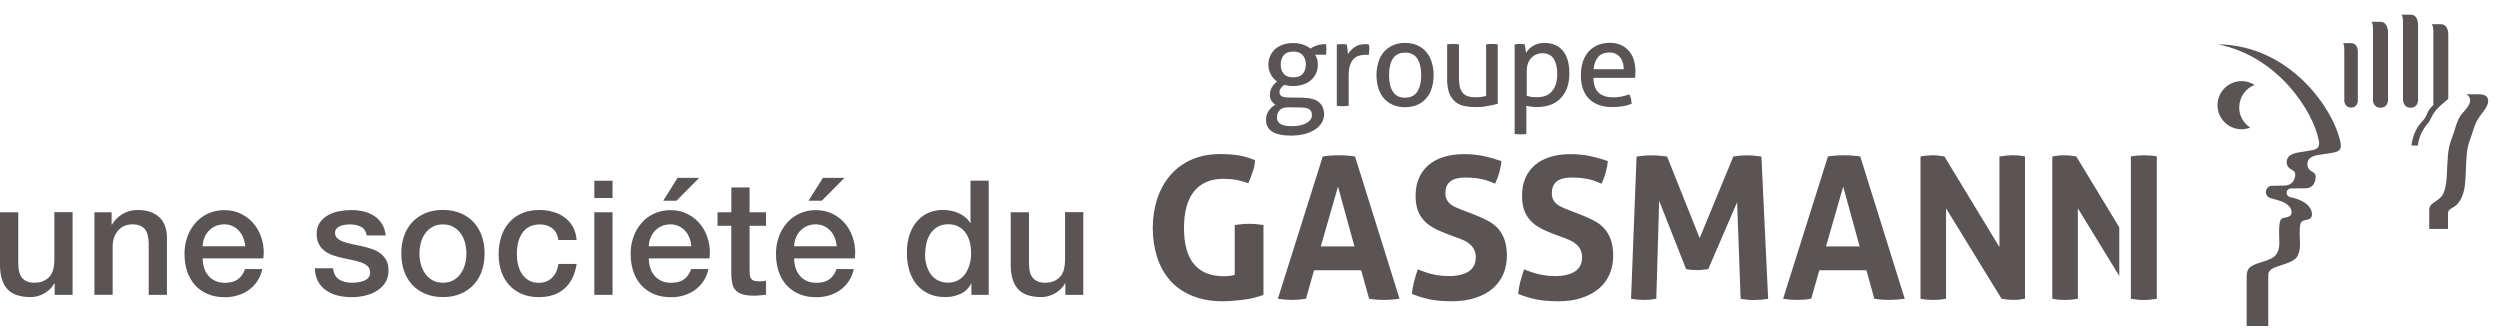 <svg xmlns="http://www.w3.org/2000/svg" width="151" height="20" viewBox="0 0 151 20" fill="none"><path id="Vector" d="M4.384 17.808H3.301V17.113H3.283C3.147 17.366 2.944 17.564 2.678 17.718C2.411 17.867 2.14 17.944 1.86 17.944C1.206 17.944 0.727 17.781 0.438 17.456C0.144 17.131 0 16.639 0 15.984V12.819H1.102V15.88C1.102 16.318 1.188 16.625 1.355 16.806C1.522 16.986 1.756 17.077 2.059 17.077C2.289 17.077 2.483 17.041 2.637 16.968C2.79 16.896 2.917 16.801 3.012 16.684C3.107 16.566 3.179 16.422 3.219 16.255C3.26 16.088 3.283 15.907 3.283 15.713V12.814H4.384V17.804V17.808ZM5.698 12.819H6.741V13.55L6.759 13.568C6.926 13.293 7.143 13.076 7.414 12.918C7.685 12.76 7.983 12.683 8.313 12.683C8.859 12.683 9.292 12.823 9.609 13.108C9.925 13.392 10.083 13.817 10.083 14.381V17.808H8.981V14.67C8.967 14.277 8.886 13.993 8.728 13.817C8.575 13.64 8.331 13.55 8.006 13.55C7.821 13.55 7.653 13.586 7.504 13.649C7.355 13.717 7.229 13.812 7.13 13.93C7.026 14.047 6.945 14.187 6.89 14.349C6.832 14.512 6.805 14.679 6.805 14.86V17.804H5.703V12.814L5.698 12.819ZM12.241 15.6C12.241 15.794 12.268 15.979 12.322 16.16C12.376 16.341 12.458 16.499 12.571 16.634C12.679 16.77 12.819 16.878 12.986 16.959C13.153 17.041 13.352 17.081 13.586 17.081C13.907 17.081 14.169 17.013 14.363 16.873C14.557 16.733 14.706 16.526 14.801 16.25H15.844C15.786 16.521 15.686 16.761 15.546 16.973C15.406 17.185 15.235 17.366 15.036 17.51C14.837 17.655 14.611 17.763 14.363 17.84C14.115 17.912 13.857 17.953 13.586 17.953C13.194 17.953 12.846 17.889 12.543 17.758C12.241 17.628 11.984 17.451 11.776 17.217C11.568 16.986 11.41 16.706 11.302 16.386C11.198 16.065 11.144 15.709 11.144 15.325C11.144 14.973 11.198 14.634 11.311 14.318C11.424 13.997 11.586 13.717 11.794 13.478C12.002 13.234 12.255 13.044 12.553 12.905C12.851 12.764 13.185 12.692 13.555 12.692C13.948 12.692 14.3 12.774 14.611 12.941C14.923 13.103 15.18 13.32 15.388 13.591C15.596 13.862 15.745 14.173 15.835 14.521C15.93 14.873 15.953 15.234 15.907 15.609H12.236L12.241 15.6ZM14.81 14.873C14.797 14.702 14.761 14.53 14.697 14.372C14.634 14.209 14.553 14.069 14.444 13.952C14.341 13.835 14.21 13.735 14.061 13.663C13.907 13.591 13.74 13.55 13.555 13.55C13.37 13.55 13.185 13.586 13.027 13.649C12.869 13.717 12.733 13.812 12.62 13.93C12.507 14.047 12.417 14.187 12.349 14.349C12.282 14.512 12.245 14.684 12.236 14.873H14.806H14.81ZM20.12 16.205C20.152 16.526 20.274 16.752 20.486 16.883C20.698 17.013 20.951 17.077 21.249 17.077C21.353 17.077 21.47 17.068 21.601 17.054C21.732 17.036 21.859 17.009 21.971 16.964C22.089 16.919 22.184 16.851 22.256 16.765C22.328 16.679 22.364 16.562 22.355 16.422C22.346 16.282 22.297 16.165 22.202 16.074C22.107 15.984 21.98 15.912 21.831 15.857C21.678 15.803 21.506 15.758 21.317 15.717C21.123 15.677 20.928 15.636 20.73 15.591C20.522 15.546 20.323 15.492 20.134 15.428C19.944 15.365 19.773 15.28 19.623 15.167C19.474 15.058 19.353 14.918 19.262 14.747C19.172 14.575 19.127 14.367 19.127 14.115C19.127 13.844 19.195 13.618 19.326 13.433C19.456 13.248 19.623 13.103 19.827 12.99C20.03 12.877 20.256 12.801 20.504 12.755C20.752 12.71 20.987 12.688 21.213 12.688C21.47 12.688 21.719 12.715 21.953 12.769C22.188 12.823 22.4 12.914 22.59 13.035C22.78 13.157 22.938 13.315 23.064 13.514C23.191 13.713 23.267 13.947 23.299 14.223H22.152C22.102 13.961 21.98 13.78 21.791 13.69C21.601 13.6 21.384 13.555 21.141 13.555C21.064 13.555 20.974 13.559 20.865 13.573C20.757 13.586 20.657 13.609 20.567 13.645C20.477 13.681 20.396 13.731 20.332 13.799C20.269 13.866 20.238 13.957 20.238 14.065C20.238 14.2 20.283 14.309 20.378 14.395C20.472 14.48 20.594 14.548 20.743 14.602C20.892 14.656 21.068 14.702 21.258 14.742C21.452 14.783 21.651 14.823 21.859 14.869C22.057 14.914 22.256 14.968 22.446 15.031C22.635 15.094 22.811 15.18 22.96 15.293C23.109 15.402 23.236 15.541 23.326 15.709C23.421 15.876 23.466 16.083 23.466 16.327C23.466 16.625 23.398 16.873 23.263 17.081C23.127 17.289 22.951 17.456 22.735 17.582C22.518 17.713 22.279 17.804 22.017 17.862C21.755 17.921 21.493 17.948 21.235 17.948C20.919 17.948 20.63 17.912 20.36 17.84C20.093 17.767 19.863 17.659 19.664 17.515C19.465 17.37 19.312 17.189 19.199 16.973C19.086 16.756 19.027 16.503 19.018 16.205H20.12ZM26.753 17.944C26.356 17.944 25.999 17.876 25.688 17.745C25.376 17.614 25.11 17.429 24.897 17.198C24.681 16.968 24.518 16.688 24.405 16.368C24.292 16.047 24.238 15.69 24.238 15.307C24.238 14.923 24.292 14.575 24.405 14.255C24.518 13.934 24.681 13.654 24.897 13.424C25.114 13.194 25.376 13.008 25.688 12.877C25.999 12.746 26.356 12.679 26.753 12.679C27.151 12.679 27.507 12.746 27.819 12.877C28.13 13.008 28.397 13.194 28.609 13.424C28.826 13.654 28.988 13.934 29.101 14.255C29.214 14.575 29.268 14.927 29.268 15.307C29.268 15.686 29.214 16.047 29.101 16.368C28.988 16.688 28.826 16.968 28.609 17.198C28.392 17.429 28.13 17.614 27.819 17.745C27.507 17.876 27.151 17.944 26.753 17.944ZM26.753 17.077C26.997 17.077 27.209 17.027 27.39 16.923C27.57 16.819 27.719 16.684 27.832 16.517C27.95 16.35 28.035 16.16 28.09 15.952C28.144 15.745 28.171 15.528 28.171 15.311C28.171 15.094 28.144 14.887 28.09 14.675C28.035 14.462 27.95 14.273 27.832 14.11C27.715 13.947 27.57 13.812 27.39 13.708C27.209 13.604 26.997 13.555 26.753 13.555C26.509 13.555 26.297 13.604 26.116 13.708C25.936 13.812 25.787 13.943 25.674 14.11C25.557 14.273 25.471 14.462 25.417 14.675C25.362 14.887 25.335 15.099 25.335 15.311C25.335 15.523 25.362 15.745 25.417 15.952C25.471 16.16 25.557 16.35 25.674 16.517C25.791 16.684 25.936 16.819 26.116 16.923C26.297 17.027 26.509 17.077 26.753 17.077ZM33.725 14.489C33.68 14.182 33.558 13.947 33.355 13.79C33.151 13.632 32.894 13.555 32.587 13.555C32.447 13.555 32.293 13.577 32.135 13.627C31.973 13.677 31.828 13.767 31.693 13.898C31.557 14.029 31.445 14.214 31.354 14.449C31.264 14.684 31.219 14.991 31.219 15.37C31.219 15.578 31.241 15.781 31.291 15.988C31.341 16.196 31.418 16.377 31.521 16.539C31.63 16.702 31.765 16.828 31.932 16.932C32.099 17.032 32.303 17.081 32.542 17.081C32.862 17.081 33.129 16.982 33.337 16.783C33.544 16.584 33.675 16.305 33.729 15.943H34.831C34.727 16.593 34.483 17.09 34.09 17.433C33.702 17.776 33.183 17.948 32.542 17.948C32.149 17.948 31.801 17.88 31.503 17.749C31.205 17.619 30.952 17.438 30.745 17.208C30.537 16.977 30.384 16.706 30.275 16.39C30.171 16.074 30.117 15.736 30.117 15.365C30.117 14.995 30.167 14.643 30.271 14.313C30.374 13.984 30.528 13.699 30.736 13.46C30.943 13.216 31.196 13.026 31.503 12.891C31.81 12.751 32.167 12.683 32.578 12.683C32.867 12.683 33.142 12.719 33.404 12.796C33.666 12.868 33.896 12.981 34.099 13.13C34.303 13.279 34.47 13.464 34.596 13.69C34.727 13.916 34.804 14.182 34.827 14.494H33.725V14.489ZM35.897 10.918H36.998V11.961H35.897V10.918ZM35.897 12.819H36.998V17.808H35.897V12.819ZM39.188 15.6C39.188 15.794 39.215 15.979 39.27 16.16C39.324 16.341 39.405 16.499 39.518 16.634C39.626 16.77 39.766 16.878 39.933 16.959C40.1 17.041 40.299 17.081 40.534 17.081C40.854 17.081 41.116 17.013 41.31 16.873C41.505 16.733 41.654 16.526 41.748 16.25H42.791C42.733 16.521 42.633 16.761 42.493 16.973C42.353 17.185 42.182 17.366 41.983 17.51C41.785 17.655 41.559 17.763 41.31 17.84C41.062 17.912 40.805 17.953 40.534 17.953C40.141 17.953 39.793 17.889 39.491 17.758C39.188 17.628 38.931 17.451 38.723 17.217C38.516 16.986 38.358 16.706 38.249 16.386C38.145 16.065 38.091 15.709 38.091 15.325C38.091 14.973 38.145 14.634 38.258 14.318C38.371 13.997 38.534 13.717 38.741 13.478C38.949 13.234 39.202 13.044 39.5 12.905C39.798 12.764 40.132 12.692 40.502 12.692C40.895 12.692 41.247 12.774 41.559 12.941C41.87 13.103 42.128 13.32 42.336 13.591C42.543 13.862 42.692 14.173 42.782 14.521C42.877 14.873 42.9 15.234 42.855 15.609H39.184L39.188 15.6ZM41.758 14.873C41.744 14.702 41.708 14.53 41.645 14.372C41.581 14.209 41.5 14.069 41.392 13.952C41.288 13.835 41.157 13.735 41.008 13.663C40.854 13.591 40.687 13.55 40.502 13.55C40.317 13.55 40.132 13.586 39.974 13.649C39.816 13.717 39.681 13.812 39.568 13.93C39.455 14.047 39.364 14.187 39.297 14.349C39.229 14.512 39.193 14.684 39.184 14.873H41.753H41.758ZM40.927 10.742H42.232L40.859 12.123H40.06L40.927 10.742ZM43.342 12.819H44.173V11.324H45.275V12.819H46.268V13.64H45.275V16.305C45.275 16.422 45.279 16.521 45.288 16.602C45.297 16.688 45.32 16.756 45.356 16.815C45.392 16.873 45.447 16.914 45.514 16.946C45.587 16.973 45.681 16.991 45.803 16.991C45.88 16.991 45.957 16.991 46.033 16.986C46.11 16.986 46.187 16.973 46.264 16.95V17.799C46.142 17.813 46.025 17.826 45.907 17.84C45.79 17.853 45.672 17.858 45.55 17.858C45.261 17.858 45.027 17.831 44.85 17.776C44.674 17.722 44.534 17.641 44.435 17.537C44.336 17.429 44.268 17.298 44.232 17.135C44.196 16.973 44.178 16.792 44.169 16.584V13.64H43.338V12.819H43.342ZM47.966 15.6C47.966 15.794 47.993 15.979 48.047 16.16C48.102 16.341 48.183 16.499 48.296 16.634C48.404 16.77 48.544 16.878 48.711 16.959C48.878 17.041 49.077 17.081 49.312 17.081C49.632 17.081 49.894 17.013 50.088 16.873C50.282 16.733 50.431 16.526 50.526 16.25H51.569C51.511 16.521 51.411 16.761 51.271 16.973C51.131 17.185 50.96 17.366 50.761 17.51C50.562 17.655 50.337 17.763 50.088 17.84C49.84 17.912 49.583 17.953 49.312 17.953C48.919 17.953 48.571 17.889 48.269 17.758C47.966 17.628 47.709 17.451 47.501 17.217C47.293 16.986 47.135 16.706 47.027 16.386C46.923 16.065 46.869 15.709 46.869 15.325C46.869 14.973 46.923 14.634 47.036 14.318C47.149 13.997 47.311 13.717 47.519 13.478C47.727 13.234 47.98 13.044 48.278 12.905C48.576 12.764 48.91 12.692 49.28 12.692C49.673 12.692 50.025 12.774 50.337 12.941C50.648 13.103 50.906 13.32 51.113 13.591C51.321 13.862 51.47 14.173 51.56 14.521C51.655 14.873 51.678 15.234 51.633 15.609H47.962L47.966 15.6ZM50.535 14.873C50.522 14.702 50.486 14.53 50.422 14.372C50.359 14.209 50.278 14.069 50.169 13.952C50.066 13.835 49.935 13.735 49.786 13.663C49.632 13.591 49.465 13.55 49.28 13.55C49.095 13.55 48.91 13.586 48.752 13.649C48.594 13.717 48.458 13.812 48.345 13.93C48.232 14.047 48.142 14.187 48.074 14.349C48.007 14.512 47.971 14.684 47.962 14.873H50.531H50.535ZM49.704 10.742H51.009L49.637 12.123H48.837L49.704 10.742ZM59.715 17.808H58.672V17.131H58.654C58.505 17.42 58.288 17.628 58.008 17.754C57.724 17.88 57.426 17.944 57.109 17.944C56.717 17.944 56.373 17.876 56.08 17.736C55.786 17.596 55.543 17.411 55.353 17.172C55.163 16.932 55.014 16.652 54.92 16.327C54.825 16.002 54.775 15.654 54.775 15.28C54.775 14.828 54.838 14.44 54.96 14.11C55.082 13.78 55.245 13.509 55.448 13.297C55.651 13.085 55.881 12.927 56.143 12.828C56.405 12.728 56.672 12.679 56.938 12.679C57.092 12.679 57.249 12.692 57.412 12.724C57.575 12.751 57.728 12.801 57.877 12.864C58.026 12.927 58.162 13.008 58.288 13.112C58.414 13.211 58.518 13.329 58.6 13.464H58.618V10.913H59.719V17.808H59.715ZM55.872 15.365C55.872 15.578 55.899 15.785 55.954 15.993C56.008 16.201 56.094 16.381 56.206 16.544C56.319 16.706 56.464 16.833 56.635 16.928C56.807 17.022 57.015 17.072 57.254 17.072C57.493 17.072 57.71 17.022 57.886 16.919C58.062 16.815 58.207 16.679 58.32 16.512C58.432 16.345 58.514 16.155 58.572 15.948C58.627 15.74 58.654 15.523 58.654 15.307C58.654 14.751 58.532 14.322 58.283 14.011C58.035 13.699 57.701 13.546 57.277 13.546C57.019 13.546 56.803 13.6 56.626 13.704C56.45 13.812 56.306 13.947 56.193 14.119C56.08 14.291 55.999 14.485 55.954 14.697C55.904 14.914 55.881 15.135 55.881 15.356L55.872 15.365ZM65.431 17.808H64.347V17.113H64.329C64.194 17.366 63.991 17.564 63.724 17.718C63.458 17.867 63.187 17.944 62.907 17.944C62.252 17.944 61.774 17.781 61.485 17.456C61.191 17.131 61.047 16.639 61.047 15.984V12.819H62.149V15.88C62.149 16.318 62.234 16.625 62.401 16.806C62.569 16.986 62.803 17.077 63.106 17.077C63.336 17.077 63.53 17.041 63.684 16.968C63.837 16.896 63.964 16.801 64.059 16.684C64.153 16.566 64.226 16.422 64.266 16.255C64.307 16.088 64.329 15.907 64.329 15.713V12.814H65.431V17.804V17.808ZM74.57 16.612C74.484 16.625 74.385 16.643 74.281 16.661C74.173 16.675 74.051 16.684 73.92 16.684C73.13 16.684 72.529 16.445 72.123 15.961C71.716 15.478 71.513 14.747 71.513 13.767C71.513 12.787 71.721 12.047 72.127 11.55C72.538 11.053 73.13 10.8 73.893 10.8C74.186 10.8 74.444 10.823 74.66 10.864C74.873 10.9 75.121 10.972 75.401 11.067C75.496 10.836 75.586 10.602 75.663 10.376C75.744 10.15 75.794 9.92 75.807 9.676C75.446 9.527 75.099 9.423 74.773 9.378C74.439 9.328 74.087 9.306 73.703 9.306C73.058 9.306 72.484 9.419 71.974 9.64C71.468 9.861 71.044 10.173 70.696 10.575C70.348 10.976 70.087 11.446 69.901 11.992C69.721 12.539 69.626 13.13 69.626 13.767C69.626 14.404 69.716 14.995 69.892 15.537C70.064 16.079 70.33 16.544 70.678 16.941C71.03 17.338 71.473 17.646 71.996 17.862C72.525 18.079 73.134 18.196 73.839 18.196C74.173 18.196 74.566 18.169 75.017 18.115C75.469 18.066 75.898 17.962 76.313 17.813V13.591C76.011 13.546 75.722 13.519 75.442 13.519C75.162 13.519 74.877 13.546 74.579 13.591V16.616L74.57 16.612ZM81.808 14.882L80.815 11.27L79.776 14.882H81.808ZM79.894 9.45C80.065 9.423 80.223 9.41 80.372 9.396C80.521 9.383 80.693 9.378 80.878 9.378C81.036 9.378 81.19 9.383 81.343 9.396C81.492 9.41 81.659 9.423 81.844 9.45L84.531 18.043C84.206 18.093 83.885 18.115 83.578 18.115C83.271 18.115 82.978 18.093 82.693 18.043L82.215 16.323H79.37L78.882 18.043C78.593 18.093 78.322 18.115 78.056 18.115C77.763 18.115 77.474 18.093 77.184 18.043L79.894 9.45ZM87.981 14.34C88.125 14.395 88.261 14.453 88.405 14.512C88.54 14.575 88.658 14.647 88.766 14.738C88.875 14.828 88.965 14.932 89.028 15.063C89.1 15.185 89.136 15.347 89.136 15.541C89.136 15.921 88.992 16.21 88.708 16.395C88.419 16.58 88.026 16.675 87.525 16.675C87.19 16.675 86.874 16.639 86.576 16.575C86.283 16.508 85.967 16.404 85.633 16.268C85.547 16.521 85.47 16.774 85.407 17.027C85.344 17.275 85.299 17.519 85.276 17.749C85.475 17.831 85.669 17.898 85.849 17.953C86.034 18.011 86.22 18.052 86.409 18.093C86.594 18.129 86.793 18.151 86.996 18.169C87.209 18.183 87.443 18.196 87.701 18.196C88.238 18.196 88.708 18.129 89.118 17.989C89.529 17.853 89.873 17.668 90.157 17.429C90.432 17.189 90.645 16.905 90.794 16.571C90.938 16.237 91.015 15.862 91.015 15.456C91.015 15.067 90.965 14.738 90.87 14.471C90.776 14.205 90.64 13.975 90.469 13.79C90.293 13.604 90.089 13.446 89.841 13.32C89.593 13.194 89.317 13.067 89.015 12.95L88.297 12.674C88.175 12.624 88.057 12.579 87.936 12.525C87.814 12.476 87.71 12.412 87.61 12.336C87.516 12.259 87.443 12.168 87.385 12.06C87.33 11.952 87.303 11.821 87.303 11.658C87.303 11.46 87.339 11.297 87.412 11.175C87.484 11.053 87.579 10.958 87.692 10.895C87.8 10.828 87.926 10.787 88.066 10.76C88.206 10.733 88.346 10.724 88.477 10.724C88.699 10.724 88.902 10.733 89.078 10.751C89.249 10.773 89.412 10.796 89.547 10.828C89.687 10.859 89.818 10.9 89.945 10.949C90.067 10.999 90.189 11.044 90.306 11.094C90.518 10.647 90.64 10.191 90.69 9.73C90.297 9.595 89.931 9.491 89.575 9.419C89.218 9.346 88.838 9.31 88.432 9.31C87.985 9.31 87.583 9.364 87.222 9.473C86.87 9.581 86.558 9.739 86.305 9.951C86.048 10.164 85.854 10.426 85.714 10.737C85.574 11.049 85.502 11.405 85.502 11.816C85.502 12.15 85.542 12.435 85.624 12.674C85.709 12.914 85.827 13.117 85.98 13.288C86.129 13.46 86.314 13.609 86.531 13.731C86.743 13.857 86.987 13.97 87.258 14.074L87.985 14.349L87.981 14.34ZM94.406 14.34C94.55 14.395 94.686 14.453 94.826 14.512C94.961 14.575 95.083 14.647 95.187 14.738C95.295 14.823 95.386 14.932 95.453 15.063C95.517 15.185 95.557 15.347 95.557 15.541C95.557 15.921 95.413 16.21 95.128 16.395C94.839 16.58 94.447 16.675 93.941 16.675C93.607 16.675 93.291 16.639 92.997 16.575C92.704 16.508 92.383 16.404 92.053 16.268C91.963 16.521 91.891 16.774 91.823 17.027C91.76 17.275 91.715 17.519 91.697 17.749C91.895 17.831 92.085 17.898 92.27 17.953C92.451 18.011 92.636 18.052 92.826 18.093C93.015 18.129 93.209 18.151 93.417 18.169C93.625 18.183 93.859 18.196 94.126 18.196C94.659 18.196 95.133 18.129 95.544 17.989C95.95 17.853 96.293 17.668 96.578 17.429C96.858 17.189 97.07 16.905 97.214 16.571C97.363 16.237 97.436 15.862 97.436 15.456C97.436 15.067 97.386 14.738 97.291 14.471C97.192 14.205 97.061 13.975 96.889 13.79C96.718 13.604 96.514 13.446 96.262 13.32C96.013 13.194 95.742 13.067 95.44 12.95L94.718 12.674C94.596 12.624 94.478 12.579 94.365 12.525C94.243 12.476 94.135 12.412 94.04 12.336C93.941 12.259 93.864 12.168 93.814 12.06C93.76 11.952 93.733 11.821 93.733 11.658C93.733 11.46 93.769 11.297 93.841 11.175C93.914 11.053 94.004 10.958 94.117 10.895C94.225 10.828 94.356 10.787 94.492 10.76C94.627 10.733 94.767 10.724 94.903 10.724C95.128 10.724 95.327 10.733 95.499 10.751C95.675 10.773 95.833 10.796 95.977 10.828C96.113 10.859 96.244 10.9 96.37 10.949C96.492 10.999 96.614 11.044 96.736 11.094C96.944 10.647 97.07 10.191 97.115 9.73C96.727 9.595 96.356 9.491 96 9.419C95.648 9.346 95.264 9.31 94.857 9.31C94.41 9.31 94.009 9.364 93.652 9.473C93.291 9.581 92.984 9.739 92.731 9.951C92.478 10.164 92.279 10.426 92.139 10.737C92.004 11.049 91.931 11.405 91.931 11.816C91.931 12.15 91.972 12.435 92.053 12.674C92.135 12.914 92.257 13.117 92.41 13.288C92.559 13.46 92.744 13.609 92.961 13.731C93.173 13.857 93.417 13.97 93.688 14.074L94.415 14.349L94.406 14.34ZM98.51 18.043C98.777 18.093 99.043 18.115 99.296 18.115C99.549 18.115 99.784 18.093 100.041 18.043L100.213 12.128L101.838 16.25C101.946 16.277 102.055 16.291 102.159 16.3C102.267 16.309 102.366 16.314 102.47 16.314C102.588 16.314 102.71 16.309 102.831 16.296C102.949 16.282 103.066 16.268 103.179 16.255L104.922 12.214L105.134 18.047C105.401 18.097 105.667 18.12 105.938 18.12C106.209 18.12 106.498 18.097 106.796 18.047L106.389 9.455C106.11 9.41 105.821 9.383 105.514 9.383C105.206 9.383 104.94 9.41 104.692 9.455L102.66 14.381L100.691 9.455C100.384 9.41 100.077 9.383 99.77 9.383C99.463 9.383 99.169 9.41 98.849 9.455L98.515 18.047L98.51 18.043ZM112.323 14.882L111.329 11.27L110.291 14.882H112.323ZM110.408 9.45C110.58 9.423 110.738 9.41 110.887 9.396C111.036 9.383 111.207 9.378 111.392 9.378C111.55 9.378 111.699 9.383 111.858 9.396C112.007 9.41 112.174 9.423 112.359 9.45L115.045 18.043C114.72 18.093 114.4 18.115 114.093 18.115C113.786 18.115 113.497 18.093 113.208 18.043L112.733 16.323H109.889L109.397 18.043C109.108 18.093 108.837 18.115 108.575 18.115C108.281 18.115 107.988 18.093 107.699 18.043L110.408 9.45ZM115.998 18.043C116.242 18.093 116.499 18.115 116.766 18.115C117.032 18.115 117.285 18.093 117.542 18.043V12.584L120.893 18.043C121.155 18.093 121.394 18.115 121.615 18.115C121.836 18.115 122.053 18.093 122.31 18.043V9.45C122.08 9.405 121.836 9.378 121.593 9.378C121.326 9.378 121.055 9.405 120.766 9.45V14.927L117.443 9.45C117.19 9.405 116.942 9.378 116.698 9.378C116.481 9.378 116.242 9.405 115.998 9.45V18.043ZM128.004 13.731L125.408 9.45C125.155 9.405 124.907 9.378 124.663 9.378C124.442 9.378 124.207 9.405 123.959 9.45V18.043C124.207 18.097 124.46 18.115 124.726 18.115C124.993 18.115 125.245 18.093 125.503 18.043V12.584L128.004 16.666V13.731ZM128.709 18.047C128.975 18.093 129.232 18.12 129.494 18.12C129.743 18.12 130.005 18.093 130.271 18.047V9.446C130.005 9.396 129.738 9.378 129.481 9.378C129.223 9.378 128.971 9.401 128.704 9.446V18.047H128.709ZM143.325 6.05C143.325 6.05 143.325 6.506 143.781 6.506C144.237 6.506 144.237 6.05 144.237 6.05C144.237 6.05 144.237 2.248 144.237 1.968C144.237 1.688 144.133 1.318 143.781 1.318H143.221C143.221 1.318 143.329 1.318 143.329 1.779C143.329 2.239 143.329 6.05 143.329 6.05M145.144 6.05C145.144 6.05 145.153 6.506 145.6 6.506C146.047 6.506 146.052 6.05 146.052 6.05V1.535C146.052 1.25 145.975 0.885 145.596 0.885H145.031C145.031 0.885 145.14 0.885 145.14 1.35C145.14 1.815 145.14 6.05 145.14 6.05M141.595 6.086C141.595 6.086 141.604 6.497 142.006 6.497C142.408 6.497 142.413 6.086 142.413 6.086V3.142C142.413 2.917 142.336 2.605 142.006 2.605H141.514C141.514 2.605 141.595 2.605 141.595 3.021V6.091M150.161 5.815C150.066 5.716 149.867 5.694 149.673 5.694H148.969C148.969 5.694 149.018 5.707 149.091 5.788C149.456 6.213 148.761 6.759 148.626 6.962C148.49 7.175 148.413 7.387 148.355 7.549C148.314 7.662 148.287 7.798 148.197 8.055C148.097 8.34 147.908 8.759 147.858 9.333C147.768 10.435 147.826 10.999 147.619 11.595C147.411 12.187 146.725 12.191 146.725 12.656V13.826H147.858V12.918C147.858 12.439 148.395 12.737 148.752 11.758C148.964 11.166 148.901 10.435 148.991 9.333C149.041 8.759 149.167 8.52 149.258 8.24C149.321 8.069 149.348 7.951 149.42 7.748C149.502 7.513 149.565 7.315 149.872 6.895C150.021 6.696 150.513 6.159 150.165 5.806M147.876 5.978C147.876 5.978 147.876 2.379 147.876 2.113C147.876 1.847 147.808 1.463 147.425 1.463H146.86C146.86 1.463 146.973 1.463 146.973 1.928V6.335C146.973 6.335 146.874 6.448 146.801 6.529C146.549 6.818 146.616 7.008 146.278 7.36C145.704 7.96 145.655 8.791 145.655 8.791H146.038C146.038 8.791 146.093 8.069 146.621 7.482C146.851 7.229 146.847 6.931 147.276 6.502C147.402 6.366 147.637 6.181 147.876 5.974M135.251 6.484C135.251 5.865 135.635 5.337 136.177 5.129C135.947 4.98 135.685 4.899 135.391 4.899C134.592 4.899 133.937 5.549 133.937 6.353C133.937 7.157 134.592 7.807 135.391 7.807C135.576 7.807 135.753 7.771 135.911 7.707C135.513 7.45 135.247 6.998 135.247 6.484M138.295 11.898C138.186 11.861 138.109 11.762 138.109 11.645C138.109 11.527 138.182 11.432 138.286 11.396C138.317 11.387 138.371 11.374 138.859 11.374H139.211C139.74 11.374 139.839 10.999 139.866 10.719C139.889 10.52 139.78 10.444 139.658 10.371C139.518 10.29 139.306 10.15 139.383 9.789C139.469 9.342 140.155 9.355 140.629 9.27C141.035 9.193 141.469 9.202 141.374 8.665V8.642C140.986 6.637 138.358 2.727 133.951 2.677C137.572 3.382 139.721 6.71 140.06 8.507C140.155 9.048 139.762 9.048 139.351 9.125C139.031 9.188 138.566 9.202 138.308 9.396C138.2 9.477 138.114 9.617 138.114 9.789C138.114 10.046 138.29 10.182 138.38 10.227C138.507 10.295 138.656 10.376 138.633 10.575C138.602 10.854 138.462 11.216 137.933 11.211C137.238 11.211 137.148 11.225 137.112 11.238C136.963 11.293 136.859 11.437 136.859 11.6C136.859 11.762 136.967 11.916 137.121 11.961C137.157 11.974 137.613 12.087 137.843 12.178C138.213 12.326 138.466 12.607 138.403 12.905C138.376 13.022 138.24 13.117 138.015 13.144C137.861 13.157 137.726 13.23 137.694 13.469C137.644 13.83 137.653 14.033 137.667 14.48C137.676 14.679 137.726 15.23 137.319 15.528C136.913 15.817 136.385 15.817 135.947 16.106C135.789 16.21 135.698 16.399 135.698 16.733V19.691H137.003V16.584C137.003 16.445 137.121 16.305 137.215 16.246C137.545 16.043 138.186 15.961 138.593 15.668C138.94 15.411 138.922 14.815 138.918 14.62C138.904 14.178 138.882 13.966 138.927 13.609C138.958 13.37 139.134 13.302 139.292 13.284C139.514 13.257 139.609 13.162 139.631 13.049C139.694 12.746 139.491 12.399 139.134 12.2C138.922 12.078 138.696 11.983 138.398 11.925C138.353 11.916 138.317 11.907 138.29 11.898M78.11 4.673C78.372 4.673 78.562 4.601 78.688 4.456C78.81 4.312 78.873 4.127 78.873 3.901C78.873 3.675 78.81 3.481 78.688 3.337C78.562 3.188 78.372 3.115 78.11 3.115C77.848 3.115 77.659 3.188 77.537 3.337C77.415 3.481 77.356 3.671 77.356 3.901C77.356 4.131 77.415 4.316 77.537 4.456C77.659 4.601 77.848 4.673 78.11 4.673ZM77.781 6.484C77.564 6.484 77.406 6.533 77.293 6.655C77.184 6.773 77.13 6.917 77.13 7.084C77.13 7.193 77.148 7.278 77.198 7.346C77.239 7.414 77.302 7.468 77.379 7.509C77.46 7.549 77.55 7.576 77.659 7.595C77.772 7.608 77.889 7.622 78.02 7.622C78.404 7.622 78.702 7.554 78.918 7.427C79.135 7.301 79.243 7.143 79.243 6.949C79.243 6.809 79.194 6.691 79.103 6.615C79.013 6.538 78.846 6.502 78.598 6.493L77.776 6.479L77.781 6.484ZM78.756 5.91C79.18 5.919 79.487 6.014 79.681 6.186C79.876 6.357 79.975 6.597 79.975 6.904C79.975 7.102 79.921 7.278 79.822 7.432C79.722 7.59 79.582 7.725 79.406 7.838C79.225 7.951 79.018 8.037 78.774 8.1C78.535 8.154 78.268 8.191 77.988 8.191C77.492 8.191 77.112 8.114 76.855 7.96C76.598 7.802 76.467 7.563 76.467 7.229C76.467 7.03 76.521 6.854 76.625 6.696C76.728 6.538 76.864 6.416 77.035 6.326C76.941 6.262 76.859 6.181 76.796 6.086C76.733 5.992 76.701 5.874 76.701 5.739C76.701 5.563 76.742 5.405 76.819 5.274C76.9 5.143 77.004 5.03 77.139 4.926C76.981 4.818 76.855 4.673 76.76 4.497C76.661 4.325 76.611 4.122 76.611 3.901C76.611 3.72 76.643 3.549 76.715 3.391C76.783 3.233 76.873 3.097 77.004 2.975C77.135 2.862 77.288 2.768 77.474 2.7C77.668 2.632 77.88 2.601 78.119 2.601C78.331 2.601 78.535 2.632 78.706 2.695C78.882 2.754 79.031 2.84 79.158 2.935C79.252 2.858 79.383 2.795 79.546 2.741C79.709 2.691 79.889 2.664 80.088 2.664C80.106 2.754 80.115 2.853 80.115 2.966C80.115 3.021 80.115 3.075 80.106 3.133C80.106 3.192 80.092 3.251 80.083 3.305H79.433C79.487 3.386 79.528 3.477 79.555 3.571C79.582 3.671 79.596 3.779 79.596 3.905C79.596 4.104 79.56 4.28 79.487 4.438C79.415 4.596 79.311 4.732 79.18 4.845C79.049 4.958 78.891 5.048 78.711 5.102C78.526 5.165 78.322 5.197 78.11 5.197C77.912 5.197 77.735 5.17 77.577 5.129C77.51 5.165 77.442 5.224 77.379 5.305C77.311 5.382 77.279 5.468 77.279 5.558C77.279 5.644 77.311 5.721 77.374 5.784C77.437 5.847 77.577 5.883 77.794 5.888L78.756 5.901V5.91ZM80.752 6.389C80.806 6.398 80.869 6.407 80.932 6.407C80.996 6.416 81.054 6.416 81.108 6.416C81.162 6.416 81.221 6.416 81.284 6.407C81.352 6.407 81.411 6.393 81.46 6.389V4.547C81.46 4.298 81.492 4.095 81.542 3.933C81.596 3.77 81.673 3.648 81.763 3.553C81.858 3.463 81.966 3.4 82.084 3.364C82.201 3.328 82.323 3.309 82.454 3.309H82.549C82.594 3.309 82.63 3.319 82.671 3.328C82.68 3.269 82.684 3.206 82.693 3.147C82.702 3.084 82.707 3.025 82.707 2.966C82.707 2.912 82.707 2.862 82.698 2.817C82.698 2.768 82.684 2.727 82.675 2.682C82.648 2.673 82.612 2.668 82.571 2.668C82.531 2.668 82.49 2.668 82.449 2.668C82.188 2.668 81.98 2.732 81.813 2.849C81.646 2.971 81.51 3.111 81.411 3.273C81.411 3.192 81.397 3.093 81.388 2.975C81.375 2.858 81.361 2.763 81.343 2.691C81.302 2.682 81.253 2.673 81.199 2.668C81.144 2.668 81.095 2.664 81.041 2.664C80.986 2.664 80.941 2.664 80.892 2.668C80.842 2.673 80.792 2.682 80.743 2.691V6.398L80.752 6.389ZM84.865 5.901C85.199 5.901 85.443 5.779 85.601 5.54C85.759 5.301 85.84 4.967 85.84 4.538C85.84 4.109 85.759 3.779 85.601 3.535C85.443 3.296 85.199 3.179 84.865 3.179C84.531 3.179 84.287 3.296 84.134 3.535C83.976 3.775 83.899 4.104 83.899 4.538C83.899 4.971 83.976 5.301 84.134 5.54C84.287 5.784 84.535 5.901 84.865 5.901ZM84.865 6.475C84.576 6.475 84.323 6.425 84.111 6.326C83.89 6.226 83.709 6.091 83.569 5.919C83.425 5.748 83.316 5.54 83.249 5.305C83.176 5.066 83.14 4.813 83.14 4.538C83.14 4.262 83.181 4.009 83.249 3.775C83.316 3.535 83.425 3.328 83.569 3.156C83.714 2.984 83.89 2.849 84.111 2.745C84.323 2.646 84.576 2.592 84.865 2.592C85.154 2.592 85.402 2.646 85.624 2.745C85.836 2.844 86.021 2.98 86.161 3.156C86.305 3.328 86.414 3.535 86.481 3.775C86.554 4.009 86.59 4.258 86.59 4.538C86.59 4.818 86.554 5.066 86.481 5.305C86.414 5.54 86.31 5.748 86.161 5.919C86.016 6.091 85.836 6.226 85.624 6.326C85.402 6.425 85.154 6.475 84.865 6.475ZM87.403 4.736C87.403 5.111 87.452 5.409 87.538 5.635C87.633 5.861 87.759 6.037 87.922 6.163C88.075 6.285 88.261 6.371 88.468 6.411C88.68 6.452 88.902 6.47 89.136 6.47C89.389 6.47 89.629 6.452 89.864 6.402C90.094 6.362 90.297 6.317 90.464 6.267V2.682C90.414 2.673 90.356 2.664 90.288 2.659C90.225 2.659 90.166 2.655 90.112 2.655C90.058 2.655 89.999 2.655 89.936 2.659C89.868 2.664 89.809 2.673 89.76 2.682V5.793C89.584 5.847 89.38 5.874 89.132 5.874C88.965 5.874 88.82 5.861 88.699 5.824C88.572 5.788 88.464 5.73 88.382 5.644C88.297 5.554 88.229 5.441 88.184 5.287C88.143 5.134 88.121 4.944 88.121 4.714V2.682C88.066 2.673 88.008 2.664 87.94 2.659C87.872 2.659 87.814 2.655 87.759 2.655C87.705 2.655 87.651 2.655 87.588 2.659C87.525 2.664 87.457 2.673 87.407 2.682V4.736H87.403ZM92.212 5.779C92.302 5.811 92.397 5.838 92.496 5.852C92.591 5.865 92.713 5.87 92.871 5.87C93.042 5.87 93.205 5.843 93.349 5.788C93.494 5.734 93.616 5.648 93.72 5.536C93.823 5.418 93.905 5.274 93.968 5.098C94.027 4.921 94.058 4.714 94.058 4.474C94.058 4.091 93.986 3.784 93.846 3.558C93.706 3.332 93.476 3.215 93.151 3.215C93.029 3.215 92.916 3.237 92.803 3.282C92.695 3.323 92.595 3.391 92.51 3.477C92.424 3.562 92.351 3.675 92.297 3.806C92.248 3.937 92.216 4.095 92.216 4.276V5.779H92.212ZM91.498 2.682C91.543 2.673 91.597 2.664 91.642 2.659C91.692 2.659 91.746 2.65 91.796 2.65C91.846 2.65 91.895 2.65 91.945 2.659C91.999 2.659 92.053 2.673 92.099 2.682C92.099 2.691 92.108 2.722 92.112 2.777C92.121 2.826 92.126 2.881 92.135 2.935C92.144 2.989 92.148 3.048 92.157 3.097C92.166 3.151 92.171 3.188 92.171 3.201C92.216 3.12 92.27 3.048 92.338 2.975C92.406 2.903 92.491 2.84 92.582 2.781C92.672 2.722 92.78 2.673 92.898 2.641C93.015 2.61 93.142 2.592 93.291 2.592C93.507 2.592 93.71 2.628 93.891 2.7C94.081 2.772 94.239 2.885 94.37 3.034C94.505 3.183 94.609 3.377 94.681 3.607C94.754 3.842 94.79 4.118 94.79 4.434C94.79 5.07 94.614 5.567 94.27 5.928C93.927 6.29 93.444 6.466 92.808 6.466C92.699 6.466 92.595 6.457 92.487 6.443C92.374 6.43 92.279 6.411 92.193 6.389V8.087C92.139 8.096 92.076 8.105 92.013 8.109C91.945 8.114 91.886 8.118 91.837 8.118C91.787 8.118 91.724 8.118 91.661 8.109C91.597 8.109 91.534 8.096 91.484 8.087V2.682H91.498ZM98.072 4.176C98.072 4.041 98.059 3.91 98.018 3.788C97.982 3.666 97.932 3.558 97.86 3.468C97.792 3.382 97.702 3.309 97.594 3.251C97.485 3.197 97.359 3.17 97.21 3.17C96.916 3.17 96.691 3.26 96.533 3.436C96.375 3.612 96.28 3.86 96.253 4.181H98.072V4.176ZM96.244 4.709C96.253 5.111 96.356 5.409 96.555 5.594C96.754 5.784 97.047 5.879 97.436 5.879C97.779 5.879 98.104 5.815 98.411 5.698C98.452 5.77 98.483 5.856 98.51 5.96C98.533 6.064 98.546 6.168 98.551 6.267C98.393 6.335 98.217 6.384 98.027 6.416C97.838 6.452 97.625 6.466 97.4 6.466C97.061 6.466 96.772 6.421 96.533 6.326C96.293 6.231 96.095 6.1 95.937 5.928C95.778 5.757 95.67 5.554 95.593 5.319C95.521 5.089 95.485 4.827 95.485 4.551C95.485 4.276 95.521 4.018 95.589 3.779C95.661 3.54 95.765 3.337 95.914 3.16C96.058 2.984 96.239 2.849 96.456 2.741C96.682 2.641 96.934 2.587 97.233 2.587C97.485 2.587 97.711 2.632 97.901 2.718C98.095 2.804 98.257 2.921 98.384 3.075C98.515 3.224 98.614 3.404 98.682 3.617C98.745 3.829 98.781 4.05 98.781 4.298C98.781 4.366 98.777 4.434 98.772 4.511C98.772 4.587 98.763 4.651 98.759 4.705H96.239L96.244 4.709Z" fill="#5B5454"/></svg>